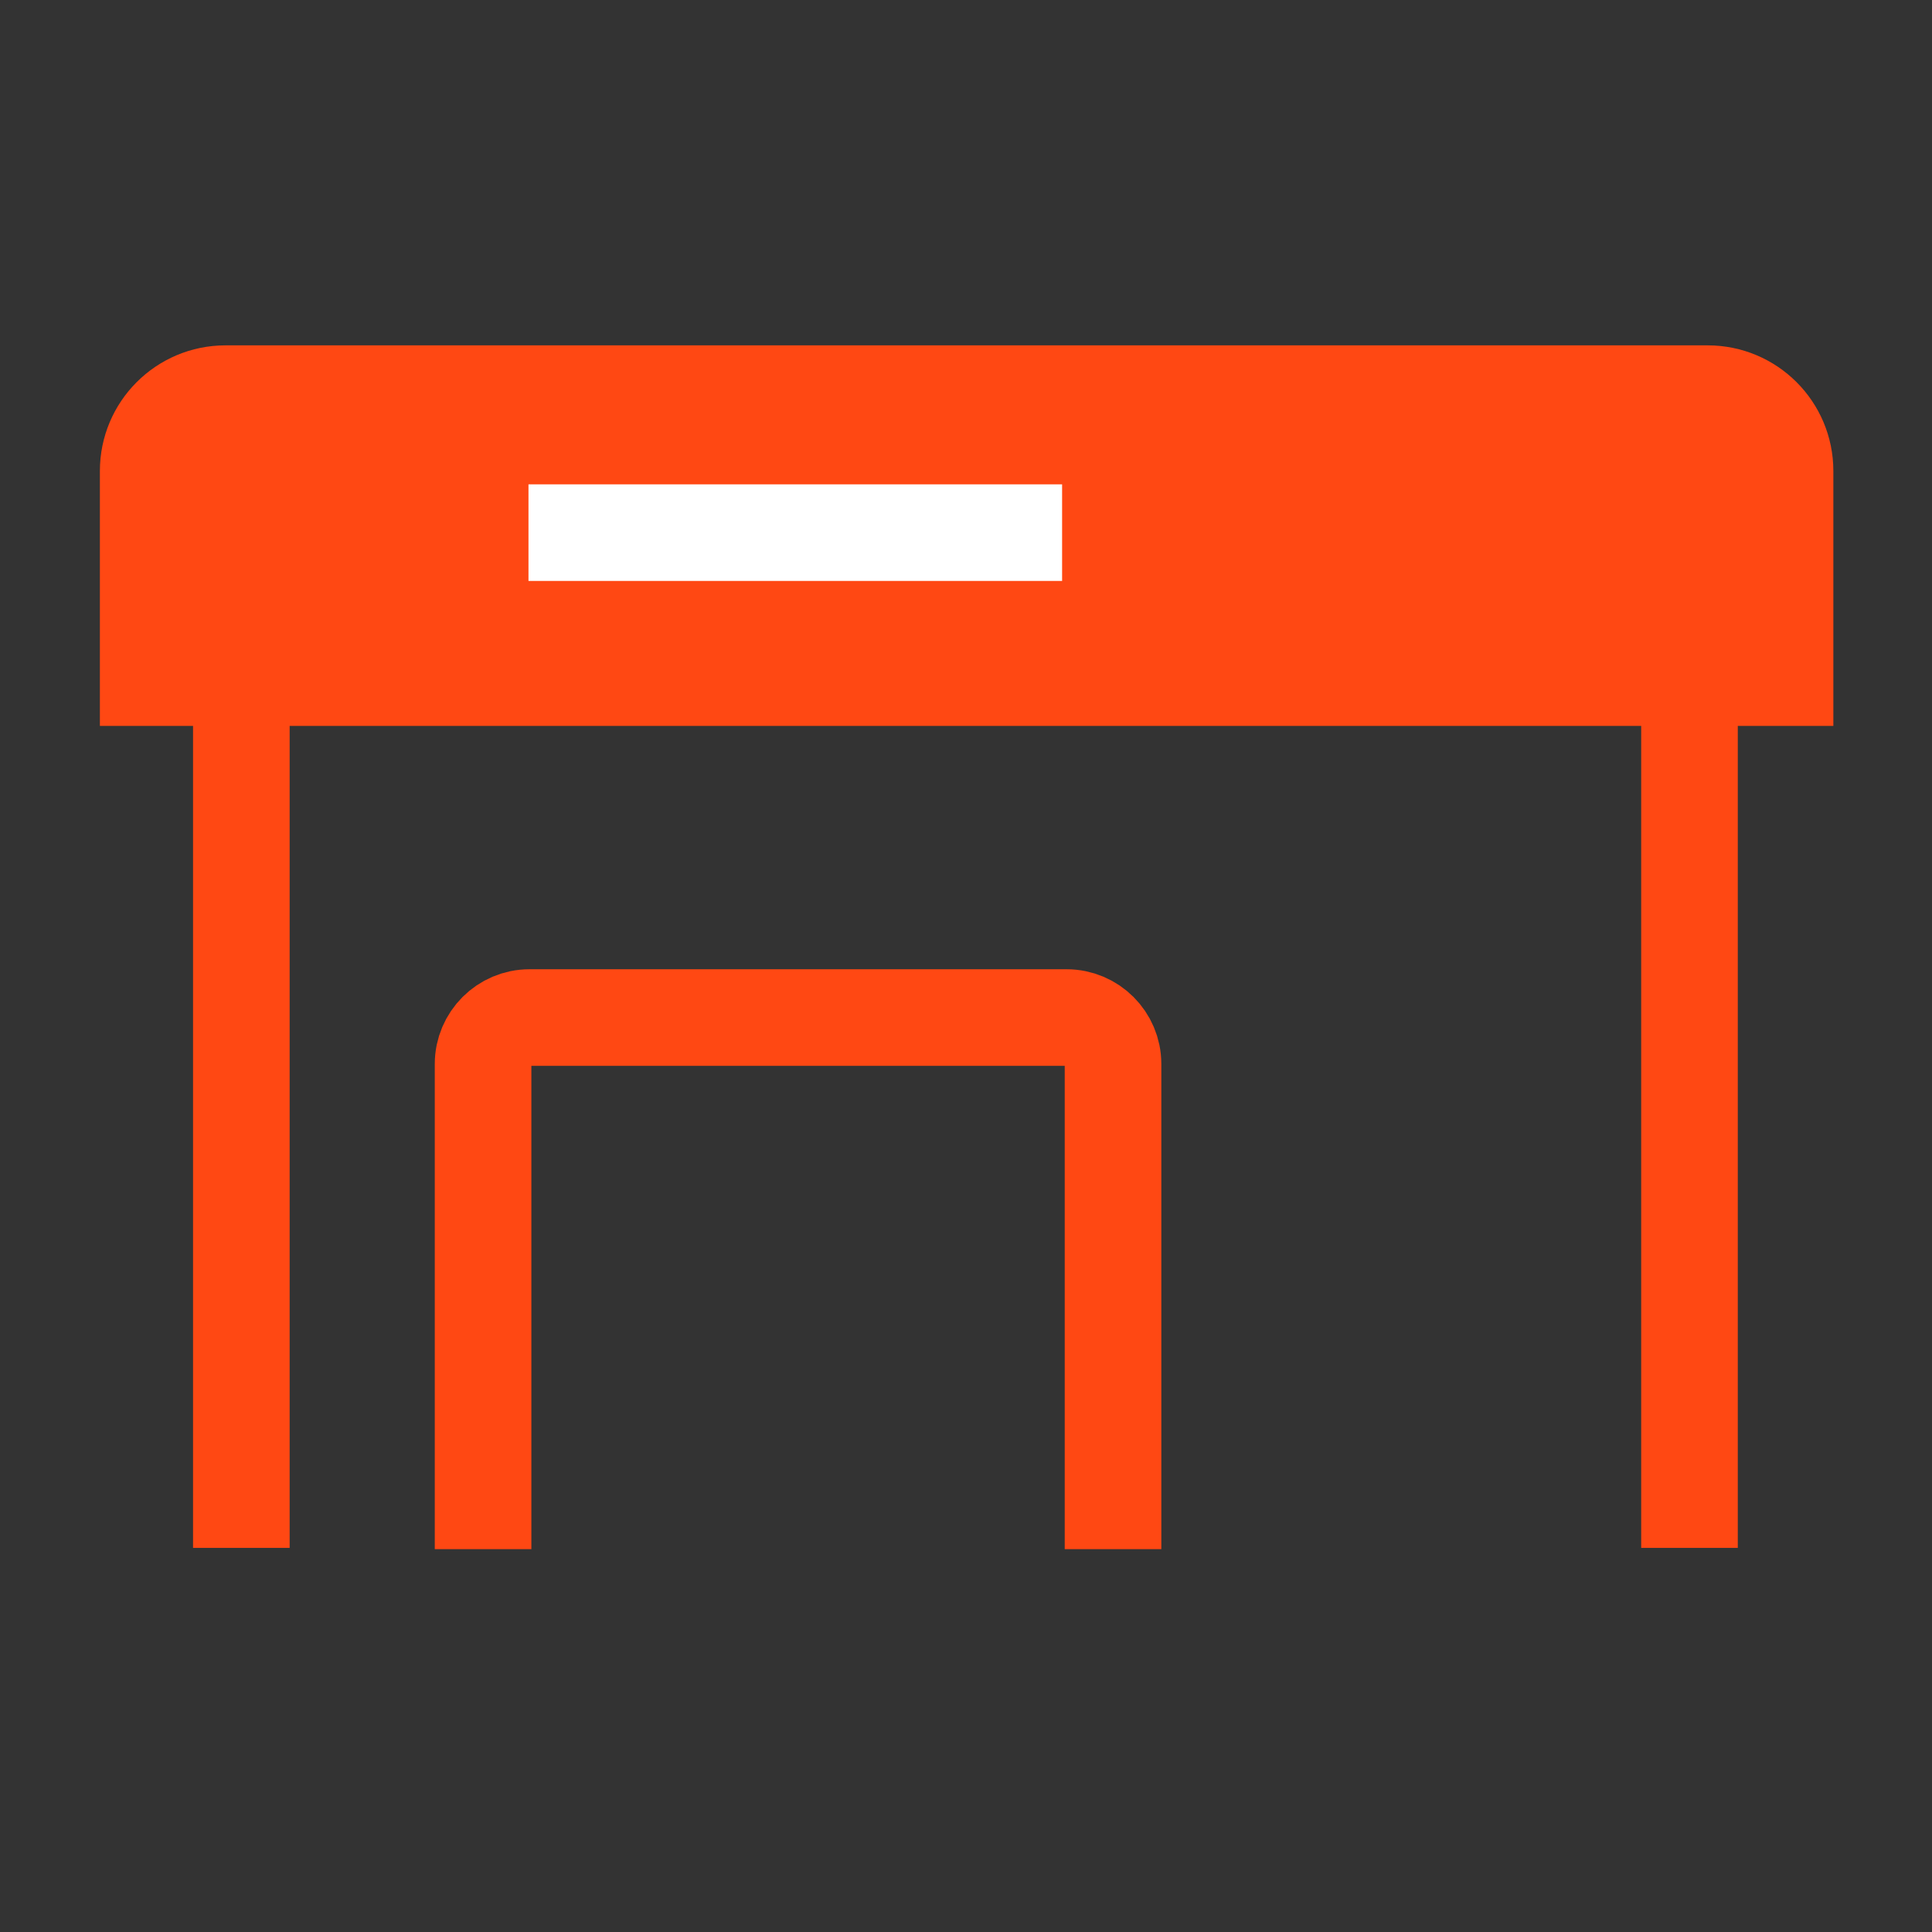 <?xml version="1.0" encoding="UTF-8"?>
<svg xmlns="http://www.w3.org/2000/svg" viewBox="0 0 500 500">
  <rect x="0" y="0" width="500" height="500" fill="#333333" stroke="none"/>
  <defs>
    <style>
      .cls-1, .cls-2, .cls-3, .cls-4 {
        fill: none;
      }

      .cls-5 {
        fill: #ff4813;
      }

      .cls-5, .cls-2 {
        stroke-miterlimit: 10;
      }

      .cls-5, .cls-2, .cls-3, .cls-4 {
        stroke-width: 25px;
      }

      .cls-5, .cls-2, .cls-4 {
        stroke: #ff4813;
      }

      .cls-2, .cls-3, .cls-4 {
        stroke-linecap: square;
      }

      .cls-3 {
        stroke: #fff;
      }

      .cls-3, .cls-4 {
        stroke-linejoin: round;
      }
    </style>
  </defs>
  <g id="TEMPLATE">
    <rect class="cls-1" width="500" height="500"/>
  </g>
  <g id="Layer_4" data-name="Layer 4">
    <path class="cls-5" d="M233.41-73.19h53.49v423.62h-53.49c-11.04,0-20-8.96-20-20V-53.19c0-11.04,8.96-20,20-20Z" transform="translate(388.78 -111.53) rotate(90)"/>
    <line class="cls-3" x1="149.27" y1="137.85" x2="262.37" y2="137.85"/>
    <line class="cls-2" x1="437.24" y1="137.99" x2="437.24" y2="388.09"/>
    <line class="cls-2" x1="62.46" y1="137.99" x2="62.46" y2="388.09"/>
    <path class="cls-4" d="M125.02,388.42v-113.08c0-6.6,5.4-12,12-12h139.03c6.6,0,12,5.4,12,12v113.08"/>
  </g>
</svg>